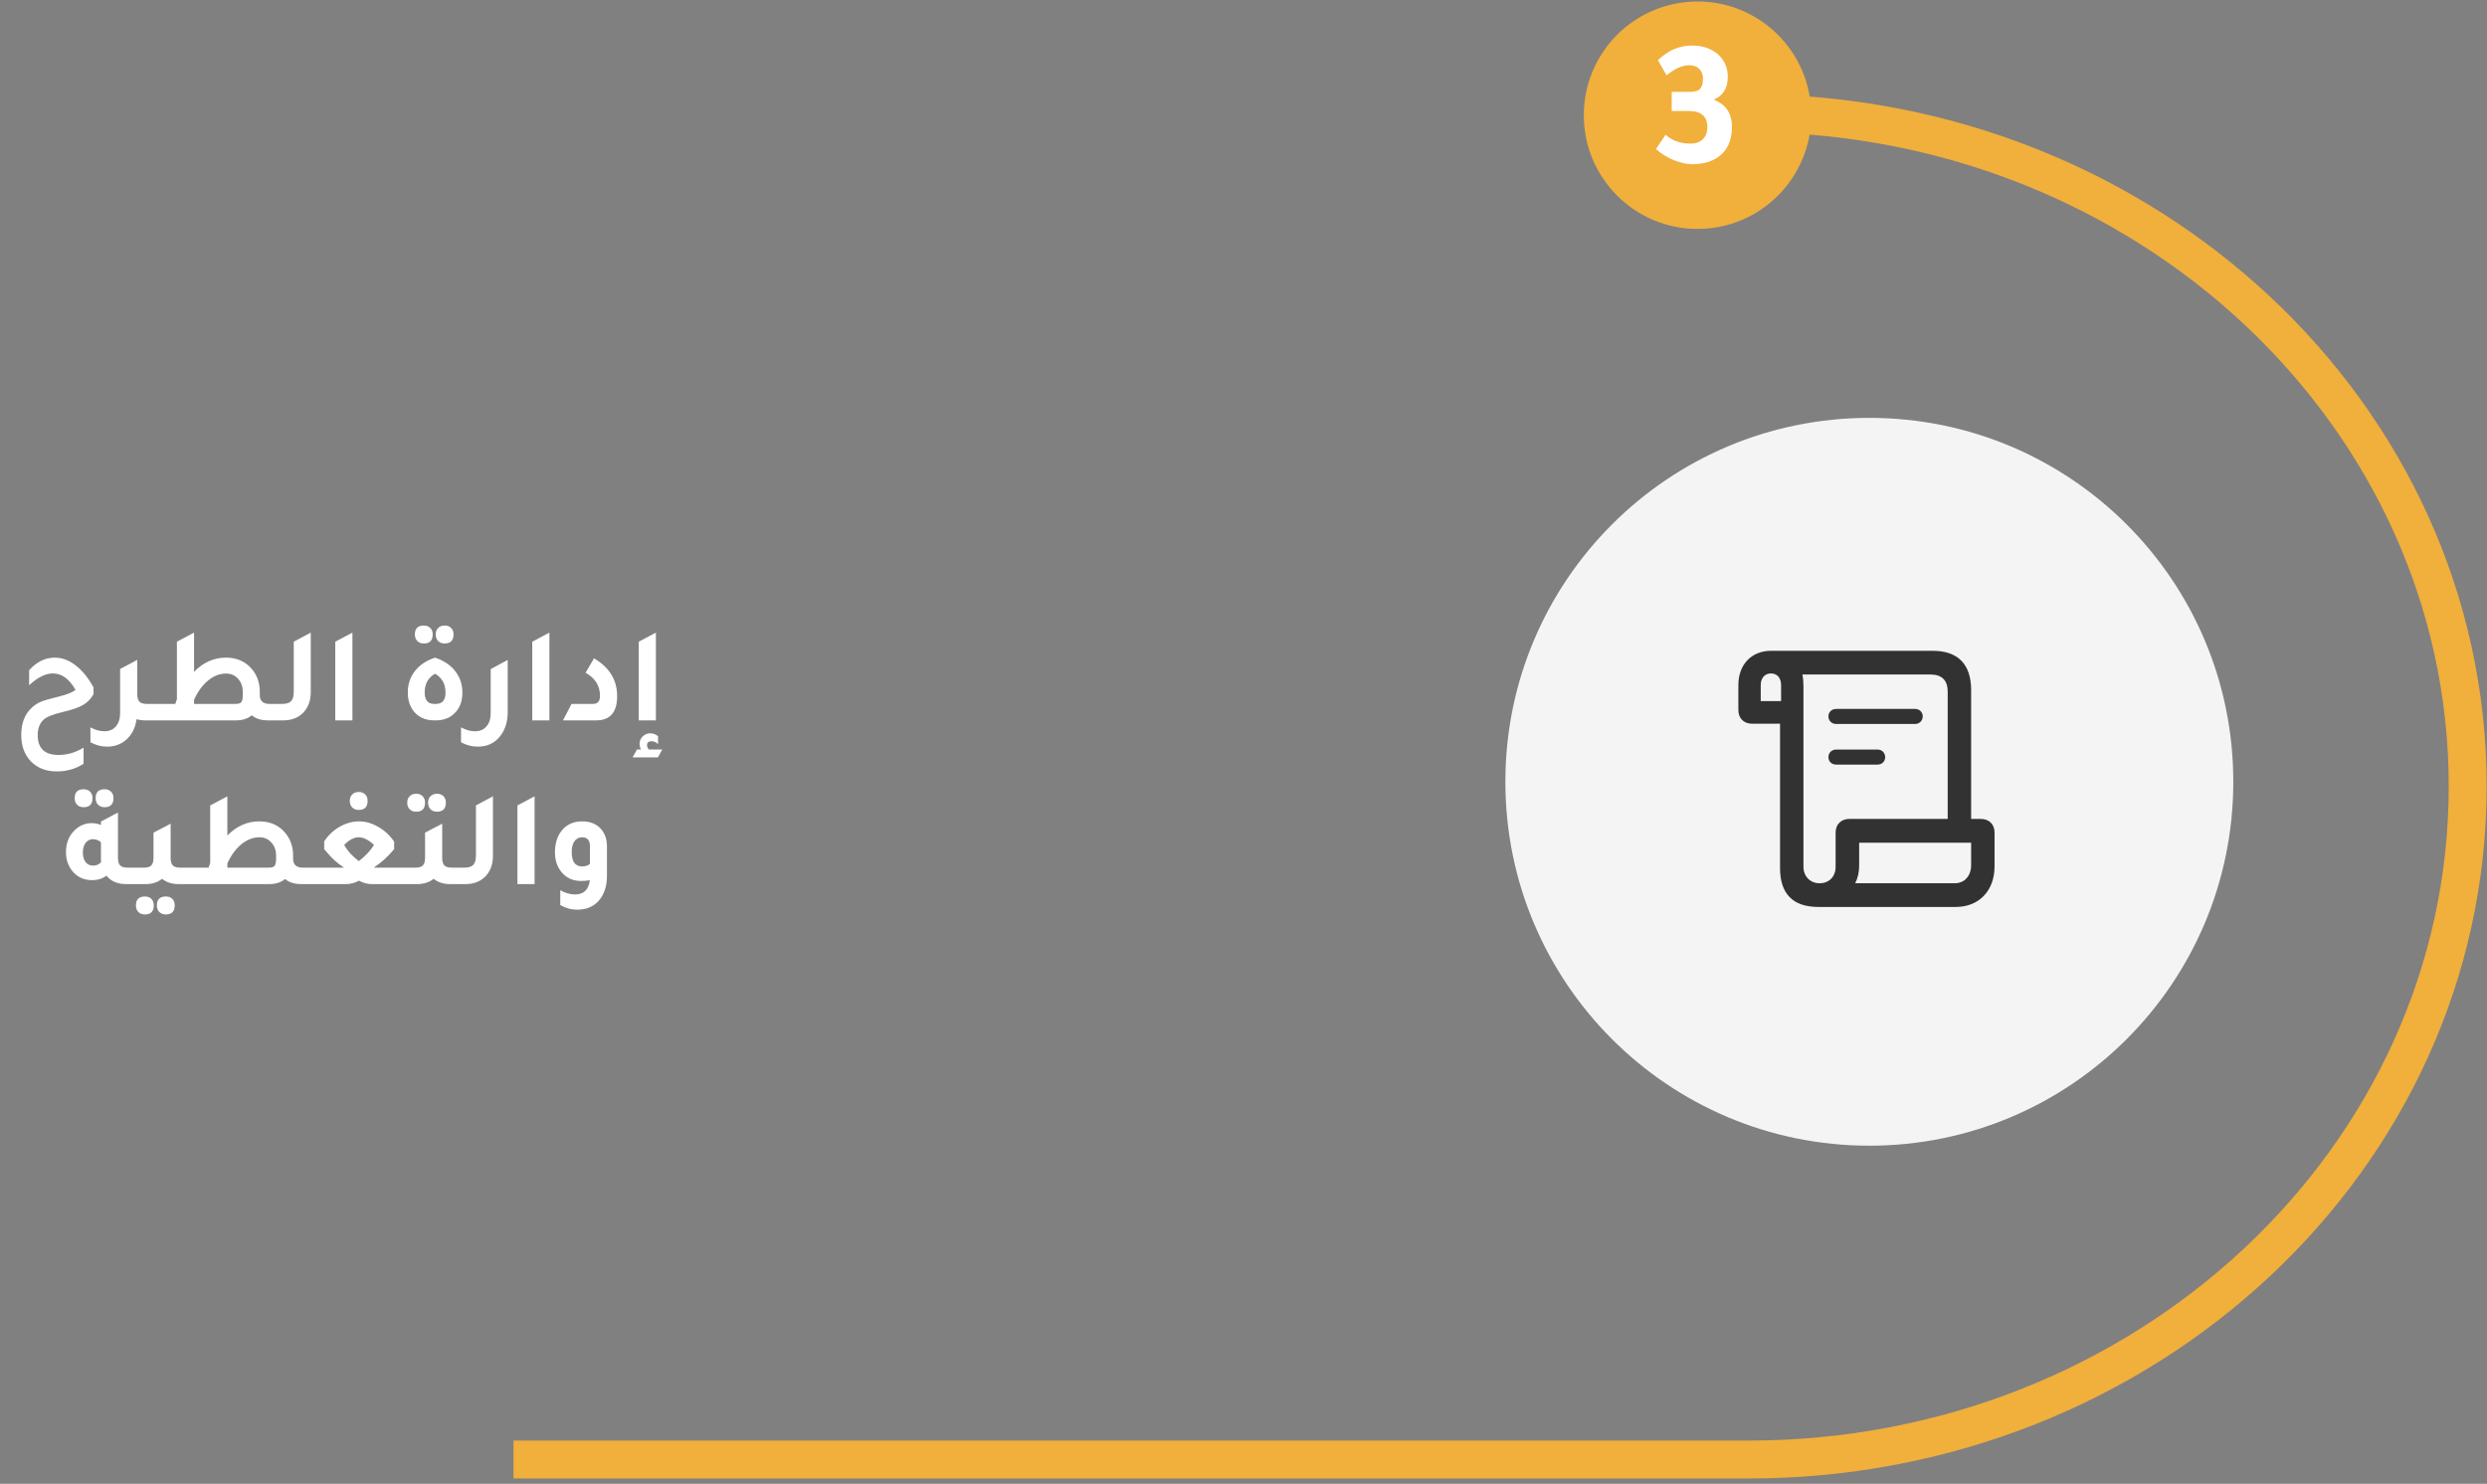 <svg width="243" height="145" viewBox="0 0 243 145" fill="none" xmlns="http://www.w3.org/2000/svg">
<rect x="0" y="0" width="243" height="145" fill="#808080" stroke="none"/>
<path d="M8.166 74.641C7.395 75.137 6.522 75.386 5.546 75.386C4.483 75.386 3.631 75.049 2.993 74.375C2.381 73.728 2.075 72.877 2.075 71.822C2.075 70.713 2.399 69.844 3.046 69.215C3.33 68.94 3.636 68.732 3.964 68.59C4.301 68.448 4.895 68.275 5.746 68.071C6.517 67.885 7.063 67.668 7.382 67.419C6.77 66.347 6.034 65.81 5.174 65.81C4.447 65.81 3.671 66.196 2.847 66.967V65.491C3.583 64.675 4.42 64.267 5.36 64.267C6.061 64.267 6.739 64.52 7.395 65.025C8.051 65.531 8.632 66.249 9.137 67.18V67.845C8.871 68.306 8.53 68.656 8.113 68.896C7.705 69.135 7.054 69.361 6.158 69.574C5.21 69.796 4.576 70.048 4.256 70.332C3.875 70.687 3.685 71.188 3.685 71.835C3.685 73.129 4.363 73.776 5.719 73.776C6.588 73.776 7.404 73.537 8.166 73.058V74.641ZM14.342 68.789H15.539V70.398H14.183C13.881 70.398 13.602 70.359 13.345 70.279C13.229 71.13 12.888 71.804 12.321 72.3C11.806 72.744 11.19 72.965 10.472 72.965C9.914 72.965 9.368 72.823 8.836 72.54V71.077C9.297 71.334 9.75 71.462 10.193 71.462C10.681 71.462 11.057 71.303 11.323 70.984C11.598 70.673 11.736 70.239 11.736 69.68V65.371L12.826 64.799L13.398 64.493V64.507L13.411 64.493V67.832C13.411 68.177 13.482 68.426 13.624 68.576C13.766 68.718 14.005 68.789 14.342 68.789ZM26.33 68.789H27.527V70.398H26.17C25.532 70.398 25.009 70.234 24.601 69.906C24.193 70.234 23.683 70.398 23.072 70.398H14.746V68.789H17.127L17.286 68.337V62.711L18.962 61.82V65.651C19.866 64.728 20.904 64.267 22.074 64.267C23.129 64.267 23.967 64.631 24.588 65.358C25.12 65.97 25.386 66.728 25.386 67.632V67.912C25.386 68.497 25.7 68.789 26.33 68.789ZM23.005 68.789C23.298 68.789 23.488 68.732 23.577 68.616C23.674 68.501 23.723 68.257 23.723 67.885V67.632C23.723 67.1 23.568 66.666 23.258 66.329C22.956 65.992 22.566 65.823 22.087 65.823C21.476 65.823 20.89 66.049 20.332 66.502C19.782 66.954 19.326 67.579 18.962 68.377V68.789H23.005ZM26.734 70.398V68.789H27.572C27.979 68.789 28.268 68.701 28.436 68.523C28.613 68.346 28.702 68.044 28.702 67.619V62.711L30.364 61.82V67.632C30.364 68.492 30.103 69.179 29.58 69.694C29.101 70.163 28.463 70.398 27.665 70.398H26.734ZM32.758 70.398V62.711L34.434 61.82V70.398H32.758ZM41.415 62.884C41.149 62.884 40.936 62.804 40.777 62.645C40.617 62.485 40.537 62.268 40.537 61.993C40.537 61.417 40.83 61.129 41.415 61.129C41.681 61.129 41.889 61.209 42.04 61.368C42.2 61.519 42.279 61.727 42.279 61.993C42.279 62.587 41.991 62.884 41.415 62.884ZM43.45 62.884C43.184 62.884 42.971 62.804 42.811 62.645C42.652 62.476 42.572 62.259 42.572 61.993C42.572 61.736 42.652 61.528 42.811 61.368C42.971 61.209 43.184 61.129 43.45 61.129C43.716 61.129 43.924 61.209 44.075 61.368C44.234 61.519 44.314 61.727 44.314 61.993C44.314 62.587 44.026 62.884 43.45 62.884ZM42.439 70.398C41.597 70.398 40.936 70.115 40.457 69.547C40.05 69.06 39.846 68.435 39.846 67.672C39.846 66.874 40.076 66.178 40.537 65.584C40.998 64.99 41.654 64.551 42.505 64.267C43.41 64.569 44.093 65.043 44.554 65.691C44.97 66.258 45.179 66.918 45.179 67.672C45.179 68.55 44.913 69.237 44.381 69.734C43.92 70.177 43.317 70.398 42.572 70.398H42.439ZM42.426 68.789H42.599C43.219 68.789 43.53 68.421 43.53 67.685C43.53 66.843 43.188 66.227 42.505 65.837C41.832 66.227 41.495 66.834 41.495 67.659C41.495 68.412 41.805 68.789 42.426 68.789ZM49.608 69.574C49.608 70.602 49.324 71.436 48.757 72.074C48.233 72.668 47.542 72.965 46.682 72.965C46.123 72.965 45.578 72.823 45.046 72.54V71.077C45.507 71.334 45.959 71.462 46.403 71.462C46.89 71.462 47.267 71.303 47.533 70.984C47.808 70.673 47.945 70.239 47.945 69.68V65.385L49.608 64.493V69.574ZM52.006 70.398V62.711L53.682 61.82V70.398H52.006ZM55.007 70.398L55.845 68.789H57.947C58.399 68.789 58.625 68.528 58.625 68.004C58.625 67.02 58.155 66.267 57.215 65.744L58.04 64.334C59.547 65.221 60.3 66.453 60.3 68.031C60.3 69.609 59.618 70.398 58.252 70.398H55.007ZM62.409 70.398V62.711L64.085 61.82V70.398H62.409ZM61.811 74.016L62.236 73.245H62.635C62.538 73.067 62.489 72.885 62.489 72.699C62.489 72.415 62.591 72.172 62.795 71.968C63.008 71.764 63.261 71.662 63.553 71.662C63.819 71.662 64.067 71.755 64.298 71.941V72.713C64.085 72.526 63.872 72.433 63.659 72.433C63.367 72.433 63.221 72.566 63.221 72.832C63.221 72.965 63.278 73.103 63.394 73.245H64.71L64.284 74.016H61.811ZM8.175 78.884C7.909 78.884 7.696 78.805 7.537 78.645C7.377 78.485 7.297 78.268 7.297 77.993C7.297 77.417 7.59 77.129 8.175 77.129C8.441 77.129 8.649 77.209 8.8 77.368C8.96 77.519 9.04 77.727 9.04 77.993C9.04 78.587 8.751 78.884 8.175 78.884ZM10.223 78.884C9.957 78.884 9.744 78.805 9.585 78.645C9.425 78.485 9.345 78.268 9.345 77.993C9.345 77.417 9.638 77.129 10.223 77.129C10.489 77.129 10.698 77.209 10.848 77.368C11.008 77.519 11.088 77.727 11.088 77.993C11.088 78.587 10.8 78.884 10.223 78.884ZM12.471 84.789H13.668V86.398H12.311C11.487 86.398 10.848 86.124 10.396 85.574C10.015 85.867 9.549 86.013 9 86.013C8.184 86.013 7.532 85.707 7.045 85.095C6.646 84.59 6.446 83.982 6.446 83.273C6.446 82.395 6.73 81.682 7.297 81.132C7.776 80.671 8.33 80.44 8.96 80.44C9.288 80.44 9.589 80.502 9.864 80.626V80.281L11.527 79.403V83.832C11.527 84.177 11.598 84.426 11.739 84.576C11.89 84.718 12.134 84.789 12.471 84.789ZM9.864 82.302C9.634 82.107 9.372 82.01 9.079 82.01C8.787 82.01 8.547 82.129 8.361 82.369C8.184 82.608 8.095 82.923 8.095 83.313C8.095 83.703 8.184 84.013 8.361 84.244C8.539 84.475 8.782 84.59 9.093 84.59C9.43 84.59 9.691 84.475 9.877 84.244C9.869 84.173 9.864 84.062 9.864 83.912V82.302ZM17.604 84.789H18.801V86.398H17.444C16.797 86.398 16.261 86.225 15.835 85.88C15.41 86.225 14.873 86.398 14.226 86.398H12.869V84.789H14.066C14.403 84.789 14.643 84.718 14.784 84.576C14.926 84.426 14.997 84.177 14.997 83.832V81.371L16.673 80.493V83.832C16.673 84.177 16.744 84.426 16.886 84.576C17.028 84.718 17.267 84.789 17.604 84.789ZM14.159 87.609C14.425 87.609 14.634 87.684 14.784 87.835C14.944 87.994 15.024 88.207 15.024 88.473C15.024 89.067 14.736 89.364 14.159 89.364C13.893 89.364 13.681 89.284 13.521 89.125C13.361 88.965 13.282 88.748 13.282 88.473C13.282 87.897 13.574 87.609 14.159 87.609ZM16.207 87.609C16.474 87.609 16.682 87.684 16.833 87.835C16.992 87.994 17.072 88.207 17.072 88.473C17.072 89.067 16.784 89.364 16.207 89.364C15.941 89.364 15.729 89.284 15.569 89.125C15.41 88.965 15.33 88.748 15.33 88.473C15.33 87.897 15.622 87.609 16.207 87.609ZM29.583 84.789H30.78V86.398H29.424C28.785 86.398 28.262 86.234 27.854 85.906C27.447 86.234 26.937 86.398 26.325 86.398H18V84.789H20.38L20.54 84.337V78.711L22.215 77.82V81.651C23.12 80.728 24.157 80.267 25.328 80.267C26.383 80.267 27.22 80.631 27.841 81.358C28.373 81.97 28.639 82.728 28.639 83.632V83.912C28.639 84.497 28.954 84.789 29.583 84.789ZM26.258 84.789C26.551 84.789 26.742 84.732 26.83 84.616C26.928 84.501 26.977 84.257 26.977 83.885V83.632C26.977 83.1 26.821 82.666 26.511 82.329C26.21 81.992 25.82 81.823 25.341 81.823C24.729 81.823 24.144 82.049 23.585 82.502C23.035 82.954 22.579 83.579 22.215 84.377V84.789H26.258ZM35.054 79.15C34.788 79.15 34.575 79.07 34.416 78.911C34.256 78.751 34.176 78.534 34.176 78.259C34.176 78.002 34.256 77.794 34.416 77.634C34.575 77.475 34.788 77.395 35.054 77.395C35.32 77.395 35.529 77.475 35.679 77.634C35.839 77.785 35.919 77.993 35.919 78.259C35.919 78.853 35.63 79.15 35.054 79.15ZM36.517 84.789H40.175L40.201 86.398H36.358C35.905 86.398 35.48 86.288 35.081 86.066C34.664 86.288 34.239 86.398 33.804 86.398H29.987V84.789H33.605C33.206 84.514 32.873 84.253 32.607 84.004C32.456 83.872 32.226 83.623 31.916 83.26C31.818 83.144 31.738 83.051 31.676 82.981V82.222C32.066 81.628 32.567 81.154 33.179 80.799C33.8 80.445 34.434 80.267 35.081 80.267C35.719 80.267 36.349 80.449 36.969 80.813C37.59 81.167 38.104 81.646 38.512 82.249V82.981C37.918 83.699 37.253 84.302 36.517 84.789ZM35.068 84.151C35.733 83.628 36.224 83.1 36.544 82.568C36.012 82.072 35.511 81.823 35.041 81.823C34.589 81.823 34.119 82.072 33.631 82.568C33.977 83.18 34.456 83.707 35.068 84.151ZM40.667 79.323C40.401 79.323 40.188 79.243 40.028 79.084C39.869 78.924 39.789 78.707 39.789 78.432C39.789 78.175 39.869 77.967 40.028 77.807C40.188 77.647 40.401 77.568 40.667 77.568C40.933 77.568 41.141 77.647 41.292 77.807C41.451 77.958 41.531 78.166 41.531 78.432C41.531 79.026 41.243 79.323 40.667 79.323ZM42.701 79.323C42.435 79.323 42.223 79.243 42.063 79.084C41.904 78.915 41.824 78.698 41.824 78.432C41.824 78.175 41.904 77.967 42.063 77.807C42.231 77.647 42.444 77.568 42.701 77.568C42.967 77.568 43.176 77.647 43.327 77.807C43.486 77.958 43.566 78.166 43.566 78.432C43.566 79.026 43.278 79.323 42.701 79.323ZM44.138 84.789H45.335V86.398H43.978C43.331 86.398 42.794 86.225 42.369 85.88C41.943 86.225 41.407 86.398 40.76 86.398H39.403V84.789H40.6C40.937 84.789 41.176 84.718 41.318 84.576C41.46 84.426 41.531 84.177 41.531 83.832V81.371L43.207 80.493V83.832C43.207 84.177 43.278 84.426 43.42 84.576C43.562 84.718 43.801 84.789 44.138 84.789ZM44.533 86.398V84.789H45.371C45.779 84.789 46.067 84.701 46.236 84.523C46.413 84.346 46.502 84.044 46.502 83.619V78.711L48.164 77.82V83.632C48.164 84.492 47.903 85.179 47.379 85.694C46.901 86.163 46.262 86.398 45.464 86.398H44.533ZM50.558 86.398V78.711L52.234 77.82V86.398H50.558ZM57.629 86.013C57.354 86.066 57.07 86.093 56.778 86.093C55.962 86.093 55.31 85.787 54.823 85.175C54.424 84.661 54.224 84.04 54.224 83.313C54.224 82.338 54.49 81.571 55.022 81.012C55.492 80.516 56.113 80.267 56.884 80.267C57.673 80.267 58.289 80.52 58.733 81.025C59.114 81.46 59.305 82.027 59.305 82.728V85.574C59.305 86.62 59.03 87.445 58.48 88.048C57.966 88.615 57.265 88.899 56.379 88.899C55.82 88.899 55.275 88.748 54.743 88.447V86.997C55.222 87.272 55.7 87.409 56.179 87.409C57.039 87.409 57.523 86.944 57.629 86.013ZM57.642 82.701C57.642 82.116 57.389 81.823 56.884 81.823C56.565 81.823 56.312 81.952 56.126 82.209C55.949 82.466 55.86 82.817 55.86 83.26C55.86 84.2 56.197 84.669 56.871 84.669C57.225 84.669 57.483 84.581 57.642 84.403V82.701Z" fill="white"/>
<path d="M218.211 76.399C218.211 96.04 202.29 111.962 182.65 111.962C163.009 111.962 147.088 96.04 147.088 76.399C147.088 56.758 163.009 40.836 182.65 40.836C202.29 40.836 218.211 56.758 218.211 76.399Z" fill="#F4F4F4"/>
<path d="M169.852 69.397C169.852 70.201 170.392 70.725 171.198 70.725H173.924V84.813C173.924 87.351 175.178 88.632 177.686 88.632H191.088C193.366 88.632 194.884 87.049 194.884 84.662V81.355C194.884 80.563 194.344 80.028 193.55 80.028H192.595V67.429C192.595 64.914 191.307 63.599 188.845 63.599H173.038C171.152 63.599 169.852 64.926 169.852 66.952V69.397ZM172.037 68.512V66.952C172.037 66.242 172.451 65.811 173.038 65.811C173.636 65.811 174.028 66.242 174.028 66.952V68.512H172.037ZM176.213 84.708V67.103C176.213 66.672 176.179 66.277 176.11 65.916H188.638C189.753 65.916 190.306 66.51 190.306 67.581V80.028H180.7C179.895 80.028 179.354 80.563 179.354 81.355V84.708C179.354 85.675 178.71 86.315 177.789 86.315C176.869 86.315 176.213 85.64 176.213 84.708ZM179.4 70.748H187.131C187.545 70.748 187.867 70.422 187.867 70.003C187.867 69.595 187.545 69.281 187.131 69.281H179.4C178.963 69.281 178.652 69.595 178.652 70.003C178.652 70.422 178.963 70.748 179.4 70.748ZM179.4 74.718H183.461C183.886 74.718 184.197 74.404 184.197 73.996C184.197 73.577 183.886 73.251 183.461 73.251H179.4C178.963 73.251 178.652 73.577 178.652 73.996C178.652 74.404 178.963 74.718 179.4 74.718ZM181.264 86.315C181.517 85.826 181.655 85.256 181.655 84.58V82.356H192.595V84.545C192.595 85.617 191.939 86.315 190.984 86.315H181.264Z" fill="#323232"/>
<path d="M170.817 11.06C209.64 11.06 241.113 40.514 241.113 76.847C241.113 113.18 209.64 142.633 170.817 142.633C170.817 142.633 110.643 142.633 50.174 142.633" stroke="#F1AF3C" stroke-width="3.705"/>
<ellipse cx="165.862" cy="11.259" rx="11.112" ry="11.113" fill="#F1AF3C"/>
<path d="M165.017 10.85H163.338V8.976H165.017C165.489 8.976 165.813 8.911 165.99 8.782C166.261 8.581 166.396 8.222 166.396 7.703C166.396 7.303 166.278 6.984 166.043 6.749C165.807 6.501 165.489 6.377 165.088 6.377C164.369 6.377 163.621 6.707 162.843 7.367L161.994 5.882C162.972 4.928 164.08 4.45 165.318 4.45C166.355 4.45 167.204 4.739 167.864 5.317C168.5 5.882 168.818 6.613 168.818 7.509C168.818 8.617 168.359 9.359 167.439 9.736C168.63 10.196 169.225 11.08 169.225 12.388C169.225 13.767 168.753 14.769 167.811 15.394C167.151 15.83 166.325 16.048 165.335 16.048C164.793 16.048 164.174 15.907 163.479 15.624C162.796 15.329 162.236 14.975 161.8 14.563L162.737 13.166C163.373 13.744 164.186 14.033 165.176 14.033C165.683 14.033 166.084 13.891 166.379 13.608C166.673 13.314 166.821 12.919 166.821 12.424C166.821 11.375 166.219 10.85 165.017 10.85Z" fill="white"/>
</svg>
